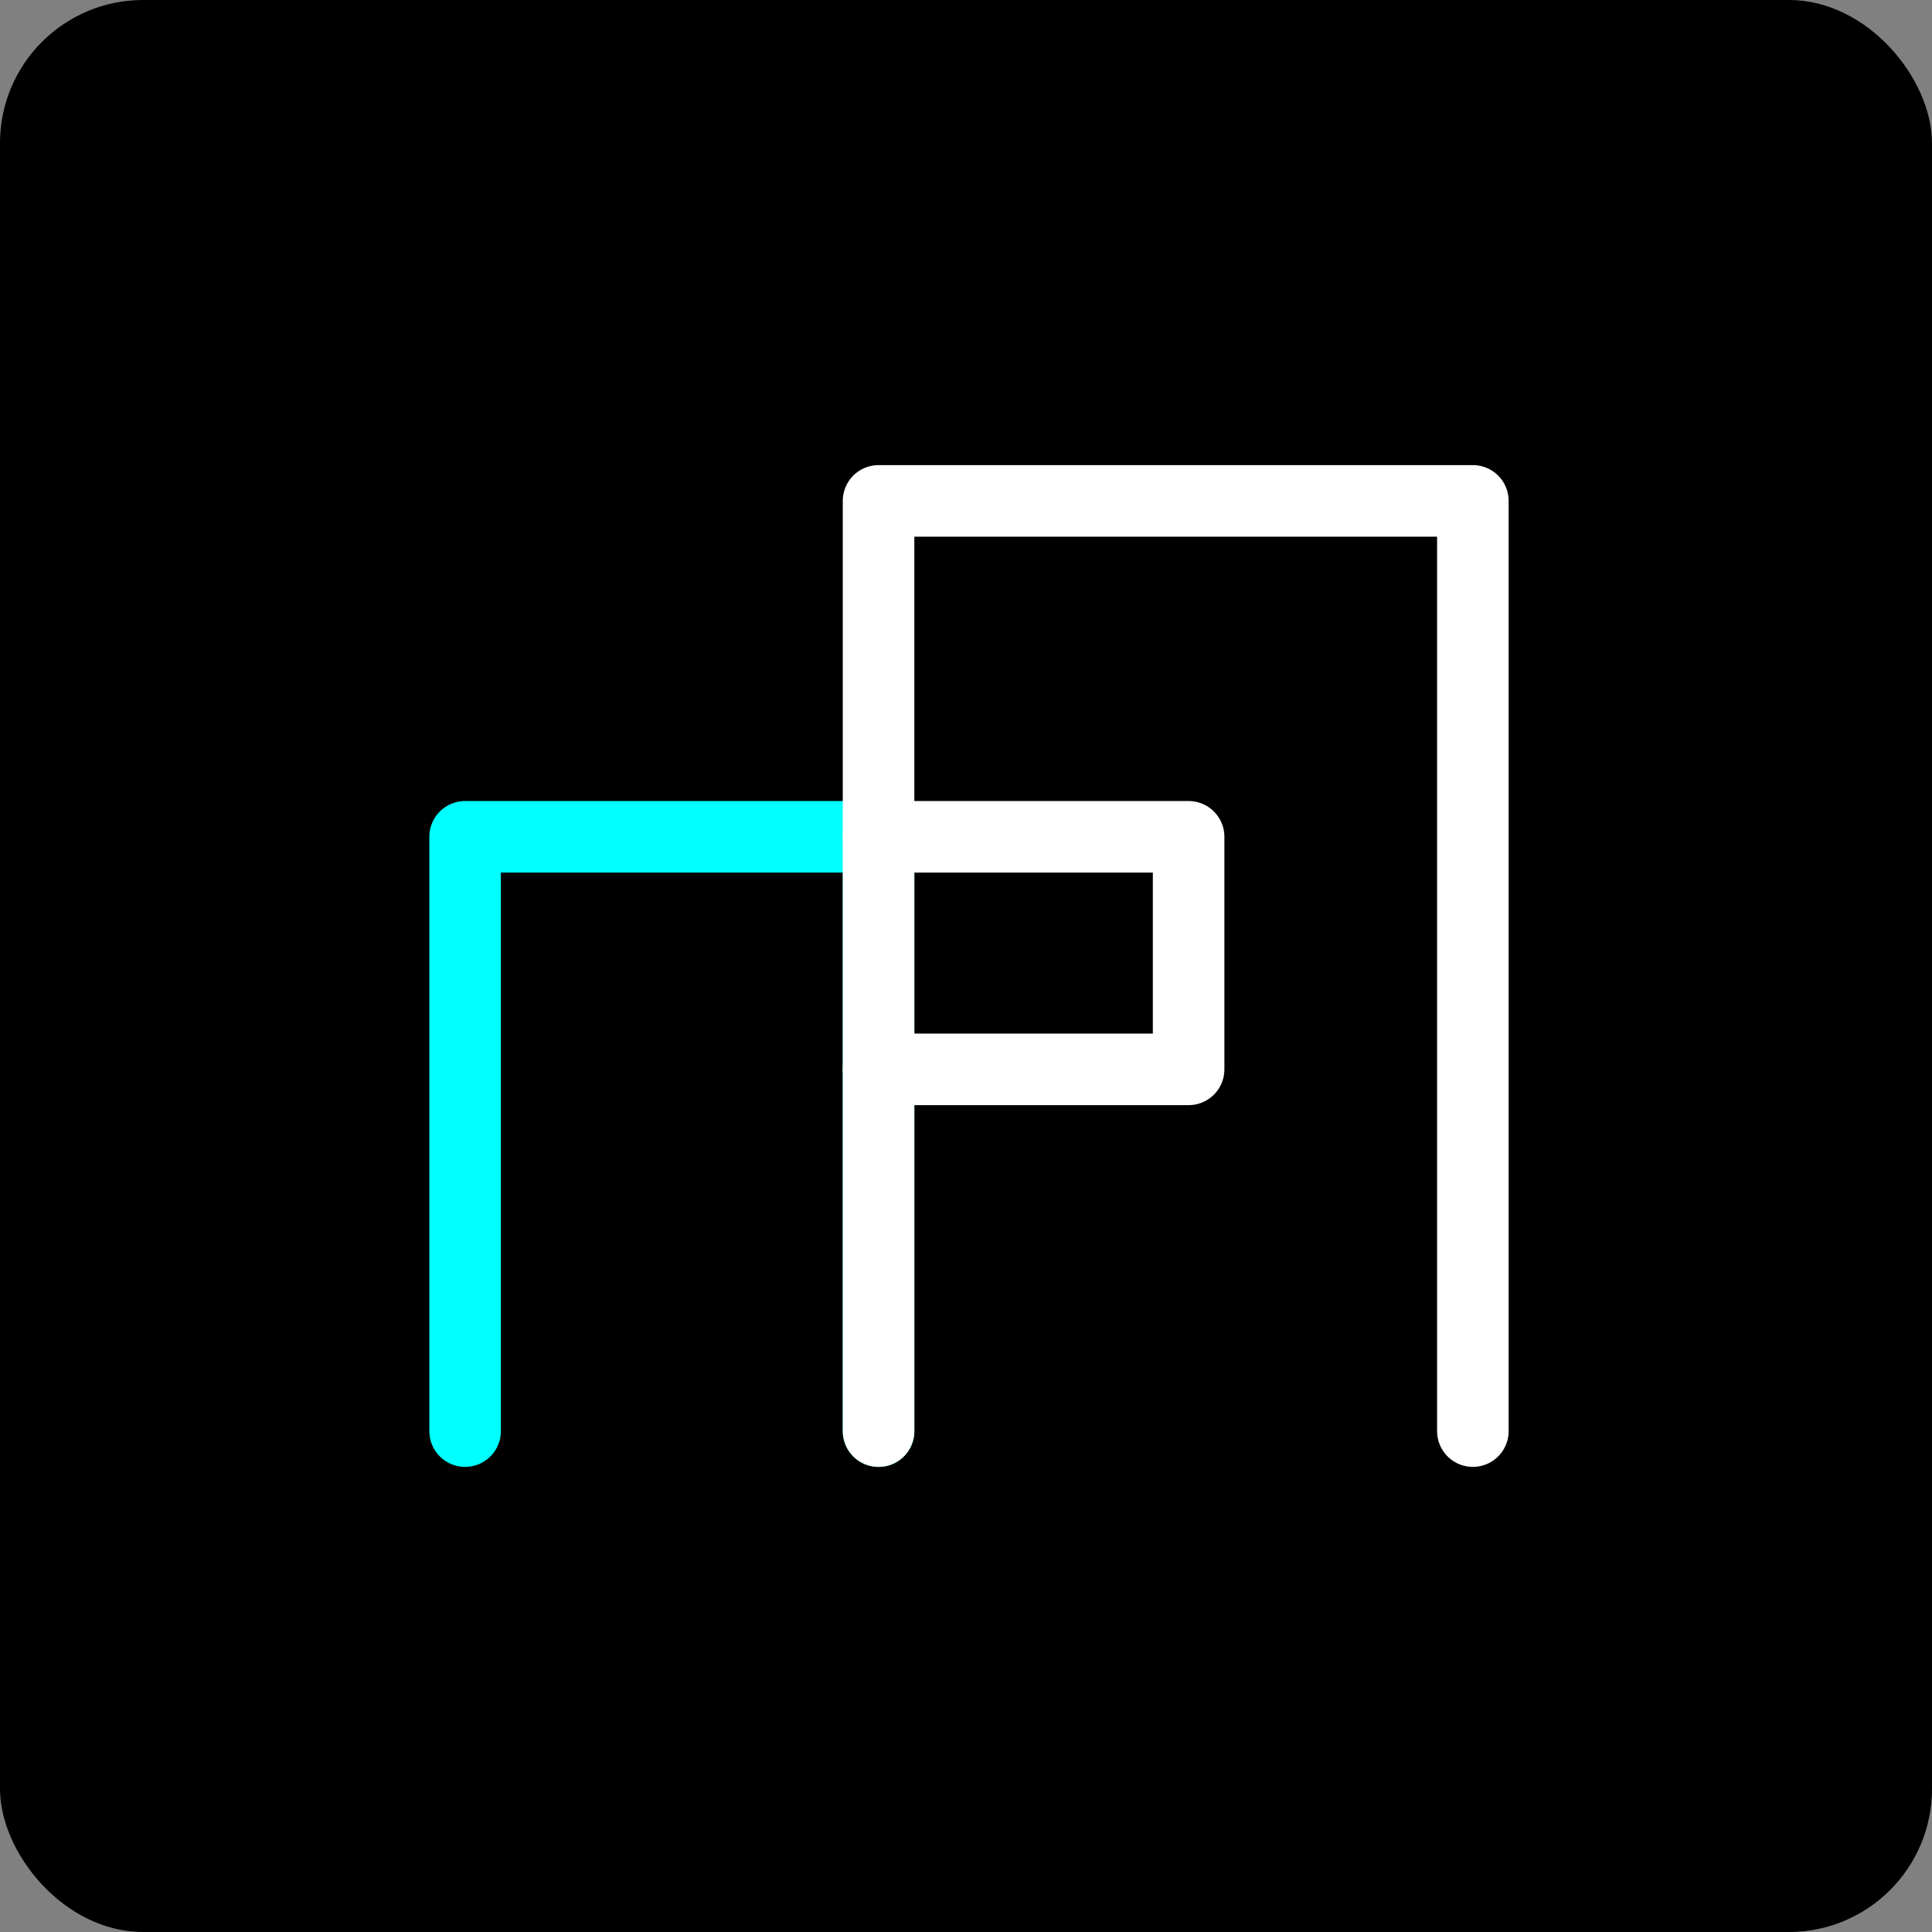 <svg width="54" height="54" viewBox="0 0 54 54" fill="none" xmlns="http://www.w3.org/2000/svg">
<rect x="0" y="0" width="54" height="54" fill="#808080" stroke="none"/>
<rect width="54" height="54" rx="4" fill="black"/>
<path d="M13 40V23.389H24.556V40" stroke="#00FFFF" stroke-width="2" stroke-linecap="round" stroke-linejoin="round"/>
<path d="M41.167 40V14H24.556V40" stroke="white" stroke-width="2" stroke-linecap="round" stroke-linejoin="round"/>
<path d="M24.556 23.389H33.222V29.889H24.556" stroke="white" stroke-width="2" stroke-linecap="round" stroke-linejoin="round"/>
</svg>
